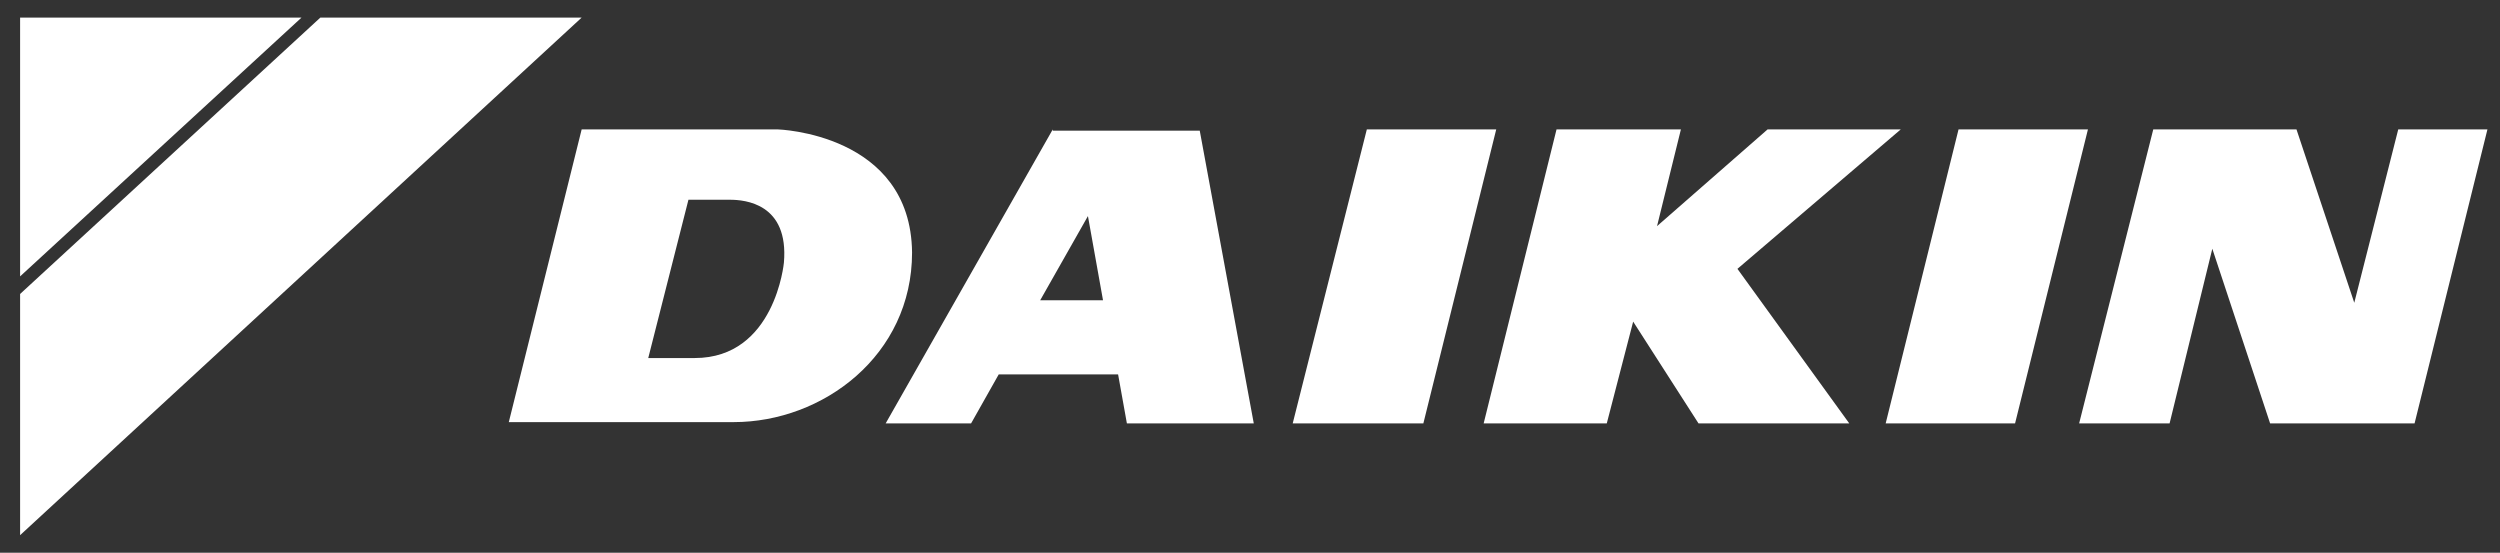 <svg xmlns="http://www.w3.org/2000/svg" xmlns:xlink="http://www.w3.org/1999/xlink" id="Layer_1" x="0px" y="0px" viewBox="0 0 199 44" style="enable-background:new 0 0 199 44;" xml:space="preserve"><rect x="0" y="0" width="199" height="44" fill="#333333" stroke="none"/><style type="text/css">	.st0{fill:#FFFFFF;}</style><g>	<polygon class="st0" points="1.6,1.4 1.6,22 24,1.4  "></polygon>	<polygon class="st0" points="25.5,1.4 1.6,23.4 1.6,42.6 46.3,1.4  "></polygon>	<polygon class="st0" points="108.8,10.3 102.9,33.7 113.3,33.7 119.1,10.3  "></polygon>	<path class="st0" d="M83.8,10.3L70.5,33.7h6.8l2.2-3.9H89l0.7,3.9h10.1l-4.3-23.3H83.8z M85.2,23.9h-2.4l3.8-6.7l1.2,6.7H85.2z"></path>	<polygon class="st0" points="155.9,10.3 150.1,33.7 160.4,33.7 166.2,10.3  "></polygon>	<polygon class="st0" points="151.3,10.3 140.7,10.3 131.9,18 133.8,10.3 123.9,10.3 118.1,33.7 127.9,33.7 130,25.6 135.2,33.7   147.2,33.7 138.3,21.4  "></polygon>	<path class="st0" d="M61.9,10.3l-2.7,0H46.3l-5.8,23.3h12.8l5.1,0c7.1,0,14.2-5.3,14.2-13.5C72.5,10.6,61.9,10.3,61.9,10.3z   M62.4,20.9c0,0-0.7,7.6-7.1,7.6h-3.7l3.2-12.6h3.3C59.3,15.9,62.8,16.2,62.4,20.9z"></path>	<polygon class="st0" points="190.9,10.3 187.4,24.1 182.8,10.3 171.4,10.3 165.5,33.7 172.7,33.7 176.1,19.8 180.7,33.7   192.2,33.7 198,10.3  "></polygon></g></svg>